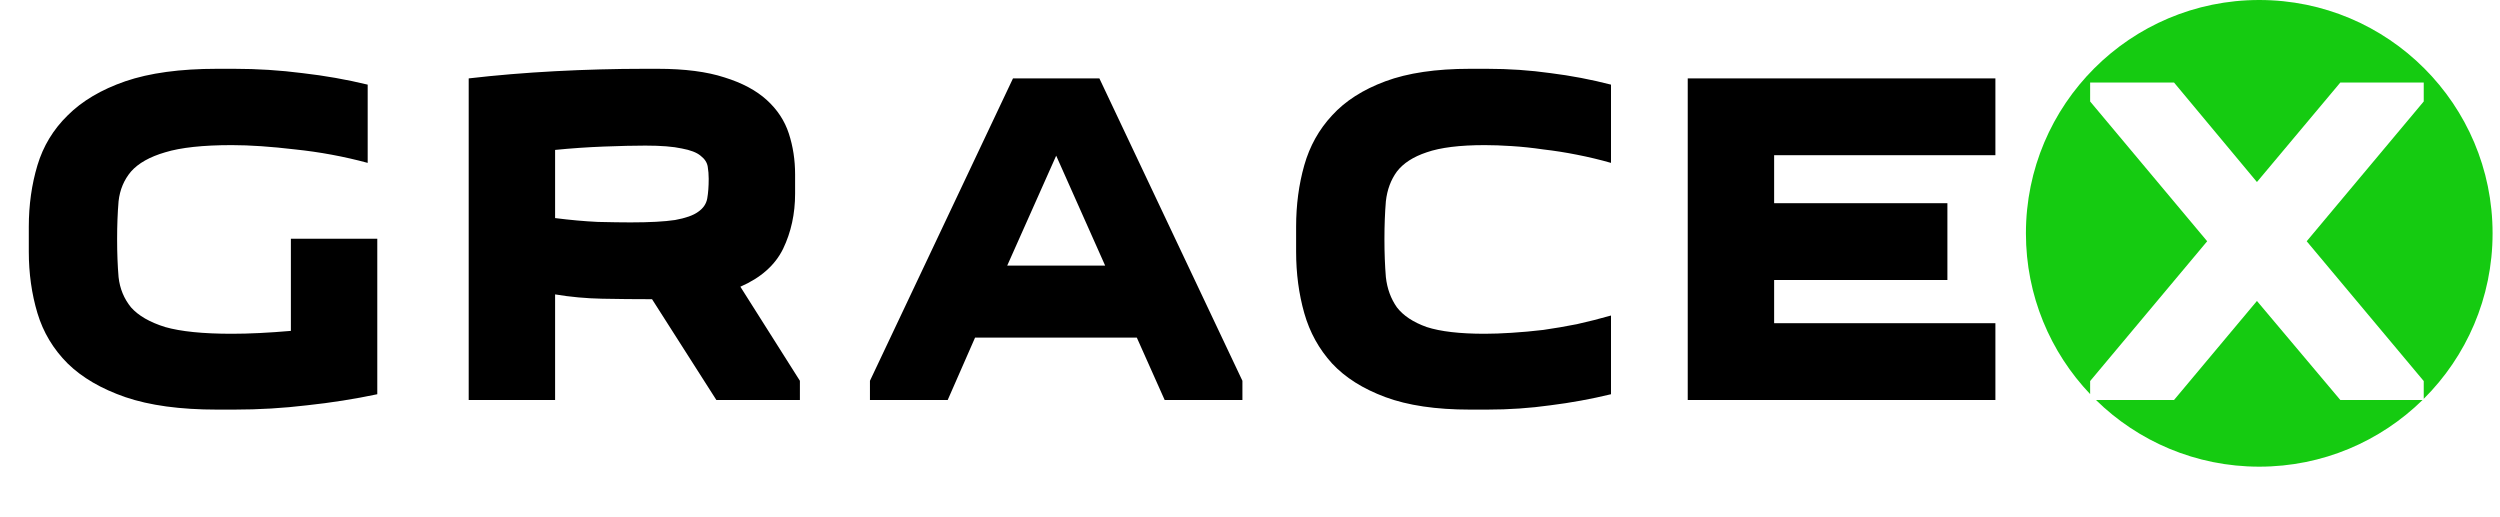 <?xml version="1.0" encoding="UTF-8"?> <svg xmlns="http://www.w3.org/2000/svg" width="150" height="31" viewBox="0 0 150 31" fill="none"><path fill-rule="evenodd" clip-rule="evenodd" d="M145.424 23.929C147.975 21.393 149.555 17.881 149.555 14C149.555 6.268 143.287 0 135.555 0C127.823 0 121.555 6.268 121.555 14C121.555 17.739 123.02 21.135 125.408 23.646V22.863L132.431 14.475L125.408 6.088V4.951H130.441L135.416 10.921L140.42 4.951H145.424V6.088L138.402 14.475L145.424 22.863V23.929ZM145.353 24H140.42L135.416 18.058L130.441 24H125.757C128.282 26.474 131.74 28 135.555 28C139.369 28 142.828 26.474 145.353 24Z" fill="#15CB11"></path><path d="M22.637 14.323V23.654C21.274 23.942 19.872 24.163 18.432 24.317C16.992 24.49 15.533 24.576 14.054 24.576H13.018C10.81 24.576 8.976 24.326 7.517 23.827C6.077 23.328 4.925 22.656 4.061 21.811C3.197 20.947 2.592 19.939 2.246 18.787C1.901 17.635 1.728 16.406 1.728 15.101V13.603C1.728 12.298 1.901 11.069 2.246 9.917C2.592 8.765 3.197 7.766 4.061 6.922C4.925 6.058 6.077 5.376 7.517 4.877C8.976 4.378 10.81 4.128 13.018 4.128H14.054C15.437 4.128 16.8 4.214 18.144 4.387C19.488 4.541 20.794 4.771 22.061 5.078V9.773C20.64 9.389 19.19 9.12 17.712 8.966C16.253 8.794 14.986 8.707 13.91 8.707C12.182 8.707 10.848 8.851 9.907 9.139C8.986 9.408 8.304 9.792 7.862 10.291C7.44 10.79 7.19 11.386 7.114 12.077C7.056 12.768 7.027 13.526 7.027 14.352C7.027 15.178 7.056 15.936 7.114 16.627C7.19 17.318 7.44 17.923 7.862 18.442C8.304 18.941 8.986 19.334 9.907 19.622C10.848 19.891 12.182 20.026 13.91 20.026C14.947 20.026 16.128 19.968 17.453 19.853V14.323H22.637ZM42.982 24L39.123 17.952C38.086 17.952 37.088 17.942 36.128 17.923C35.168 17.904 34.227 17.818 33.306 17.664V24H28.122V4.704C29.773 4.512 31.501 4.368 33.306 4.272C35.13 4.176 36.915 4.128 38.662 4.128H39.469C41.082 4.128 42.416 4.301 43.472 4.646C44.528 4.973 45.373 5.424 46.006 6C46.64 6.576 47.082 7.248 47.331 8.016C47.581 8.784 47.706 9.6 47.706 10.464V11.616C47.706 12.826 47.466 13.93 46.986 14.928C46.506 15.907 45.651 16.666 44.422 17.203L47.994 22.848V24H42.982ZM38.72 8.736C38.048 8.736 37.213 8.755 36.214 8.794C35.235 8.832 34.266 8.899 33.306 8.995V13.085C34.208 13.2 35.062 13.277 35.869 13.315C36.675 13.334 37.328 13.344 37.827 13.344C38.979 13.344 39.872 13.296 40.506 13.2C41.139 13.085 41.6 12.922 41.888 12.71C42.195 12.499 42.378 12.23 42.435 11.904C42.493 11.578 42.522 11.184 42.522 10.723C42.522 10.474 42.502 10.234 42.464 10.003C42.426 9.754 42.282 9.533 42.032 9.341C41.802 9.149 41.427 9.005 40.909 8.909C40.39 8.794 39.661 8.736 38.72 8.736ZM52.197 24V22.848L60.779 4.704H65.963L74.545 22.848V24H69.88L68.209 20.256H58.504L56.862 24H52.197ZM66.309 15.936L63.371 9.341L60.433 15.936H66.309ZM77.767 13.603C77.767 12.298 77.93 11.069 78.256 9.917C78.583 8.765 79.14 7.766 79.927 6.922C80.714 6.058 81.78 5.376 83.124 4.877C84.468 4.378 86.157 4.128 88.192 4.128H89.229C90.535 4.128 91.802 4.214 93.031 4.387C94.26 4.541 95.469 4.771 96.66 5.078V9.773C95.988 9.581 95.306 9.418 94.615 9.283C93.943 9.149 93.271 9.043 92.599 8.966C91.946 8.87 91.312 8.803 90.698 8.765C90.103 8.726 89.565 8.707 89.085 8.707C87.588 8.707 86.426 8.851 85.6 9.139C84.794 9.408 84.199 9.792 83.815 10.291C83.45 10.79 83.229 11.386 83.152 12.077C83.095 12.768 83.066 13.526 83.066 14.352C83.066 15.178 83.095 15.936 83.152 16.627C83.229 17.318 83.45 17.923 83.815 18.442C84.199 18.941 84.794 19.334 85.6 19.622C86.426 19.891 87.588 20.026 89.085 20.026C89.565 20.026 90.103 20.006 90.698 19.968C91.312 19.93 91.946 19.872 92.599 19.795C93.271 19.699 93.943 19.584 94.615 19.45C95.306 19.296 95.988 19.123 96.66 18.931V23.654C95.469 23.942 94.26 24.163 93.031 24.317C91.802 24.49 90.535 24.576 89.229 24.576H88.192C86.157 24.576 84.468 24.326 83.124 23.827C81.78 23.328 80.714 22.656 79.927 21.811C79.14 20.947 78.583 19.939 78.256 18.787C77.93 17.635 77.767 16.406 77.767 15.101V13.603ZM119.724 9.312H106.448V12.192H116.844V16.8H106.448V19.392H119.724V24H101.264V4.704H119.724V9.312Z" fill="black"></path></svg> 